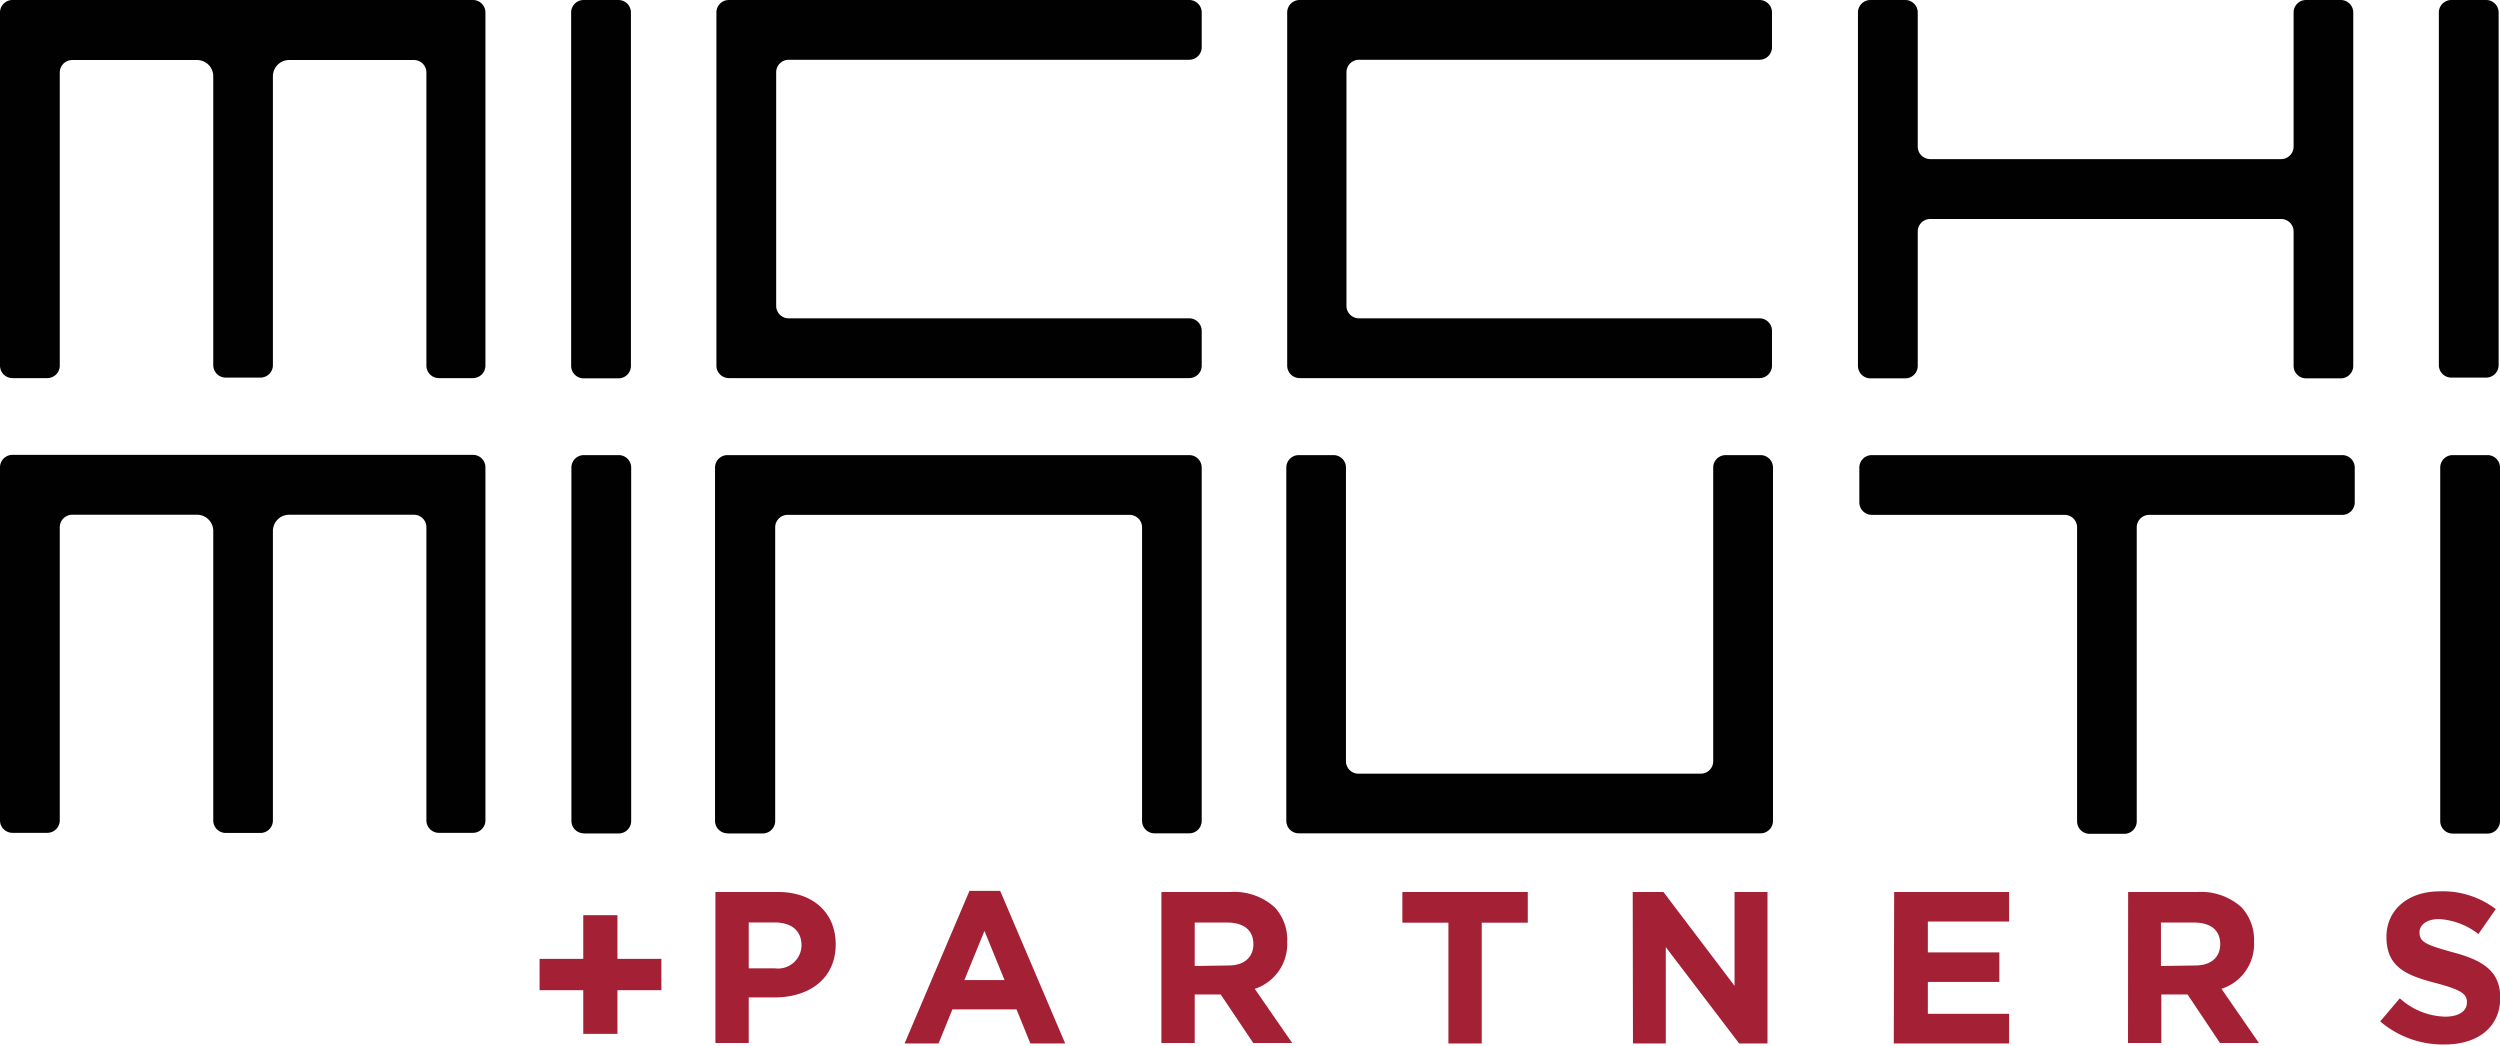 <svg xmlns="http://www.w3.org/2000/svg" viewBox="0 0 200.34 83.79"><defs><style>.cls-1{fill:#010101;}.cls-2{fill:#a32035;}</style></defs><g id="Layer_2" data-name="Layer 2"><g id="Layer_1-2" data-name="Layer 1"><path class="cls-1" d="M46.79,66.79h2.79a1,1,0,0,0,1-1V37.47a1,1,0,0,0-1-1H46.79a1,1,0,0,0-1,1V65.78a1,1,0,0,0,1,1"/><path class="cls-1" d="M58.33,66.79h2.79a1,1,0,0,0,1-1V42.26a1,1,0,0,1,1-1h27.4a1,1,0,0,1,1,1V65.78a1,1,0,0,0,1,1h2.78a1,1,0,0,0,1-1V37.47a1,1,0,0,0-1-1h-37a1,1,0,0,0-1,1V65.78a1,1,0,0,0,1,1"/><path class="cls-1" d="M136.26,62h-27.4a1,1,0,0,1-1-1V37.47a1,1,0,0,0-1-1h-2.78a1,1,0,0,0-1,1V65.78a1,1,0,0,0,1,1h37a1,1,0,0,0,1-1V37.47a1,1,0,0,0-1-1h-2.79a1,1,0,0,0-1,1V61a1,1,0,0,1-1,1"/><path class="cls-1" d="M166.46,36.47H150a1,1,0,0,0-1,1v2.79a1,1,0,0,0,1,1h15.45a1,1,0,0,1,1,1V65.82a1,1,0,0,0,1,1h2.78a1,1,0,0,0,1-1V42.26a1,1,0,0,1,1-1H187.7a1,1,0,0,0,1-1V37.47a1,1,0,0,0-1-1H166.46Z"/><path class="cls-1" d="M195.55,37.47V65.8a1,1,0,0,0,1,1h2.79a1,1,0,0,0,1-1V37.47a1,1,0,0,0-1-1h-2.79a1,1,0,0,0-1,1"/><path class="cls-1" d="M49.56,0H46.77a1,1,0,0,0-1,1V29.32a1,1,0,0,0,1,1h2.79a1,1,0,0,0,1-1V1a1,1,0,0,0-1-1"/><path class="cls-1" d="M182.8,12.75H154.68a1,1,0,0,1-1-1V1a1,1,0,0,0-1-1h-2.79a1,1,0,0,0-1,1V29.32a1,1,0,0,0,1,1h2.79a1,1,0,0,0,1-1V18.55a1,1,0,0,1,1-1H182.8a1,1,0,0,1,1,1V29.32a1,1,0,0,0,1,1h2.78a1,1,0,0,0,1-1V1a1,1,0,0,0-1-1h-2.78a1,1,0,0,0-1,1V11.75a1,1,0,0,1-1,1"/><path class="cls-1" d="M95.3,25.51H63.2a1,1,0,0,1-1-1V5.79a1,1,0,0,1,1-1H95.3a1,1,0,0,0,1-1V1a1,1,0,0,0-1-1H58.41a1,1,0,0,0-1,1V29.3a1,1,0,0,0,1,1H95.3a1,1,0,0,0,1-1V26.51a1,1,0,0,0-1-1"/><path class="cls-1" d="M141,25.51h-32.1a1,1,0,0,1-1-1V5.79a1,1,0,0,1,1-1H141a1,1,0,0,0,1-1V1a1,1,0,0,0-1-1H104.15a1,1,0,0,0-1,1V29.3a1,1,0,0,0,1,1H141a1,1,0,0,0,1-1V26.51a1,1,0,0,0-1-1"/><path class="cls-1" d="M199.23,0h-2.79a1,1,0,0,0-1,1V29.26a1,1,0,0,0,1,1h2.79a1,1,0,0,0,1-1V1a1,1,0,0,0-1-1"/><path class="cls-1" d="M37.89,0H1A1,1,0,0,0,0,1V29.3a1,1,0,0,0,1,1H3.79a1,1,0,0,0,1-1V5.81a1,1,0,0,1,1-1h10a1.3,1.3,0,0,1,1.3,1.3V29.26a1,1,0,0,0,1,1h2.78a1,1,0,0,0,1-1V6.11a1.3,1.3,0,0,1,1.3-1.3h10a1,1,0,0,1,1,1V29.3a1,1,0,0,0,1,1H37.9a1,1,0,0,0,1-1V1A1,1,0,0,0,37.89,0Z"/><path class="cls-1" d="M37.89,36.45H1a1,1,0,0,0-1,1V65.74a1,1,0,0,0,1,1H3.79a1,1,0,0,0,1-1V42.25a1,1,0,0,1,1-1h10a1.3,1.3,0,0,1,1.3,1.3v23.2a1,1,0,0,0,1,1h2.78a1,1,0,0,0,1-1V42.55a1.3,1.3,0,0,1,1.3-1.3h10a1,1,0,0,1,1,1V65.74a1,1,0,0,0,1,1H37.9a1,1,0,0,0,1-1V37.46A1,1,0,0,0,37.89,36.45Z"/><path class="cls-2" d="M49.48,79.35v3.5H46.74v-3.5h-3.5V76.84h3.5v-3.5h2.74v3.5H53v2.51Z"/><path class="cls-2" d="M57.33,71.48h5c2.89,0,4.64,1.72,4.64,4.19v0c0,2.81-2.18,4.26-4.9,4.26H60v3.65H57.33Zm4.78,6.12a1.88,1.88,0,0,0,2.12-1.84v0c0-1.2-.83-1.84-2.17-1.84H60V77.6Z"/><path class="cls-2" d="M77.69,71.39h2.46l5.21,12.23H82.57l-1.11-2.73H76.32l-1.11,2.73H72.49Zm2.81,7.15L78.89,74.6l-1.61,3.94Z"/><path class="cls-2" d="M93.07,71.48h5.54a4.83,4.83,0,0,1,3.54,1.23,3.8,3.8,0,0,1,1,2.77v0a3.77,3.77,0,0,1-2.6,3.76l3,4.34h-3.12l-2.61-3.89H95.74v3.89H93.07Zm5.37,5.89c1.3,0,2-.69,2-1.71v0c0-1.14-.8-1.73-2.1-1.73H95.74v3.48Z"/><path class="cls-2" d="M116.07,73.94h-3.69V71.48h10.05v2.46h-3.69v9.68h-2.67Z"/><path class="cls-2" d="M130.84,71.48h2.46L139,79V71.48h2.64V83.62h-2.27l-5.88-7.72v7.72h-2.63Z"/><path class="cls-2" d="M151.79,71.48H161v2.37h-6.51v2.47h5.73v2.37h-5.73v2.55H161v2.38h-9.24Z"/><path class="cls-2" d="M170.54,71.48h5.55a4.84,4.84,0,0,1,3.54,1.23,3.84,3.84,0,0,1,1,2.77v0a3.76,3.76,0,0,1-2.61,3.76l3,4.34h-3.12l-2.6-3.89h-2.1v3.89h-2.67Zm5.38,5.89c1.3,0,2-.69,2-1.71v0c0-1.14-.8-1.73-2.1-1.73h-2.65v3.48Z"/><path class="cls-2" d="M190.74,81.85,192.31,80a5.6,5.6,0,0,0,3.63,1.47c1.09,0,1.75-.43,1.75-1.14v0c0-.67-.42-1-2.45-1.54-2.44-.63-4-1.3-4-3.71v0c0-2.2,1.77-3.65,4.25-3.65A7,7,0,0,1,200,72.85l-1.39,2a5.67,5.67,0,0,0-3.15-1.2c-1,0-1.57.47-1.57,1.06v0c0,.79.52,1,2.62,1.59,2.46.64,3.85,1.53,3.85,3.64v0c0,2.41-1.84,3.76-4.45,3.76A7.71,7.71,0,0,1,190.74,81.85Z"/></g></g></svg>